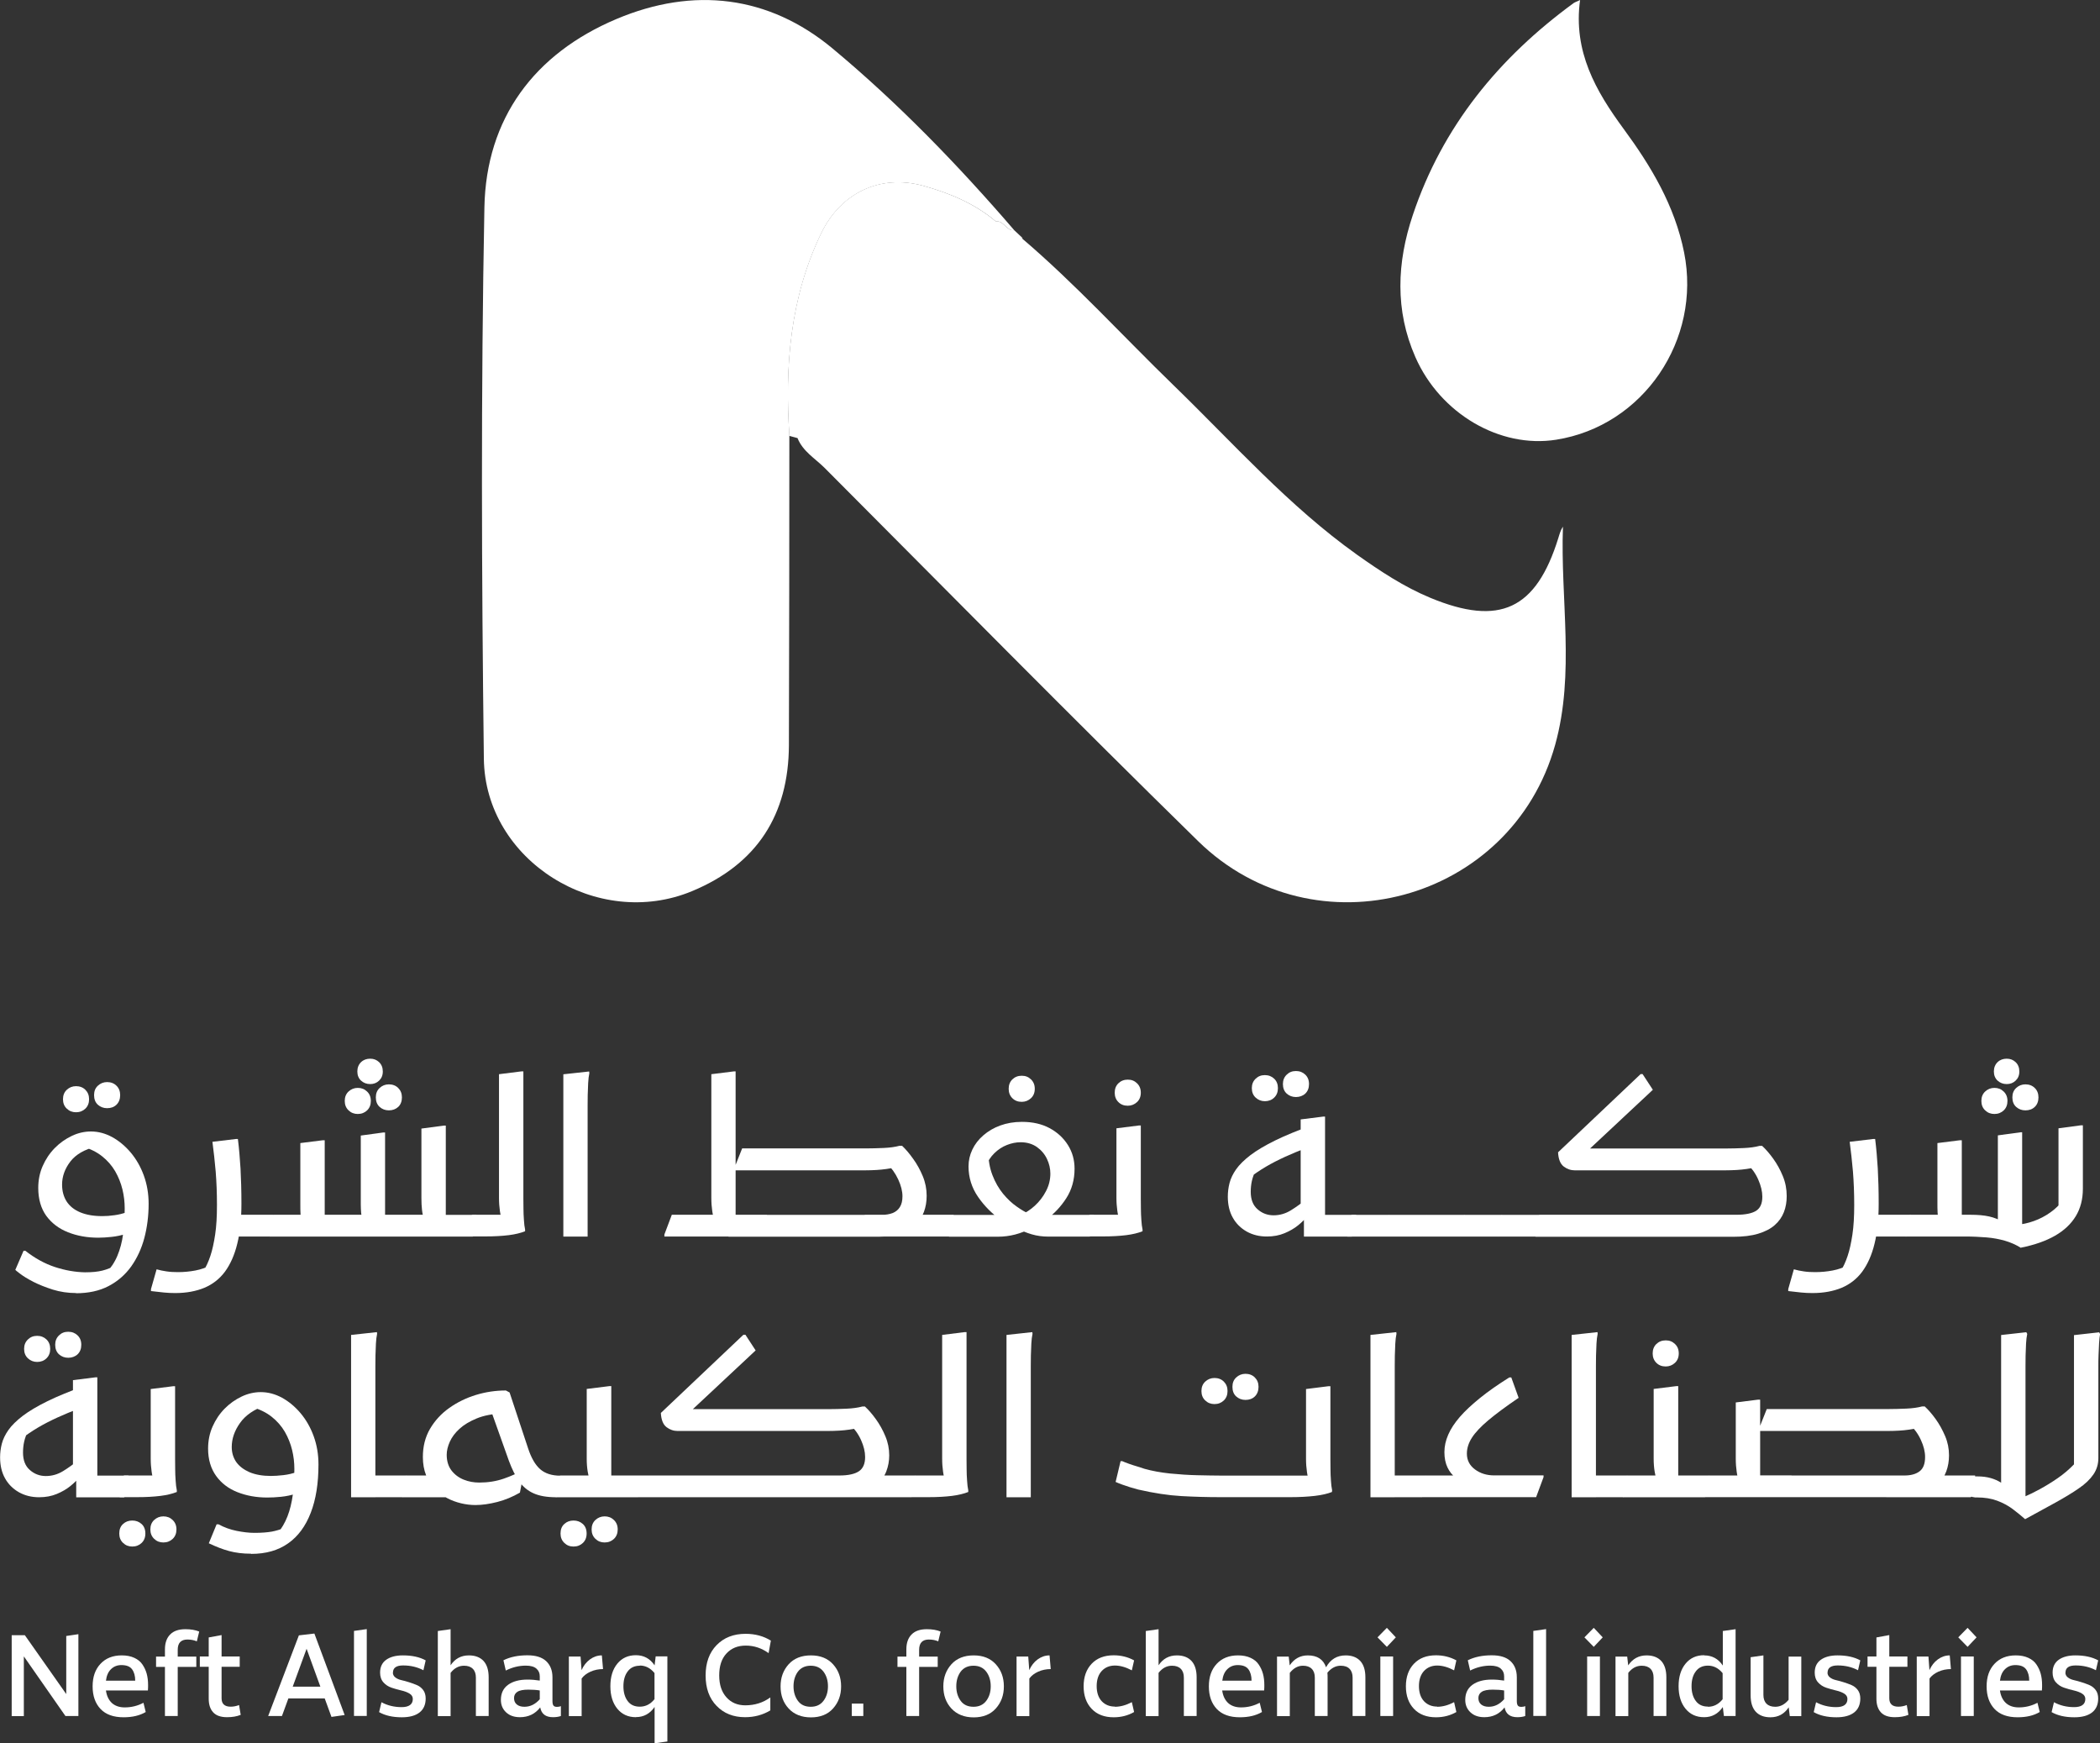 <?xml version="1.0" encoding="UTF-8"?>
<svg xmlns="http://www.w3.org/2000/svg" id="Layer_2" data-name="Layer 2" viewBox="0 0 231.72 192.37">
  <rect x="0" y="0" width="231.72" height="192.37" fill="#333333" stroke="none"/>
  <defs>
    <style>
      .cls-1 {
        fill: #fff;
        stroke-width: 0px;
      }
    </style>
  </defs>
  <g id="Layer_1-2" data-name="Layer 1">
    <g>
      <g>
        <path class="cls-1" d="M87.1,48.11c-.01,11.37-.01,22.75-.05,34.12-.03,7.68-3.53,13.12-10.66,16.09-10.44,4.36-22.87-3.32-23-14.61-.25-20.28-.33-40.56.06-60.83.19-9.81,5.5-16.96,14.59-20.79,8.47-3.57,16.78-2.61,23.84,3.27,7.26,6.05,13.86,12.87,20.04,20.05-.88.1-1.15-1.1-2.04-.98-2.33-1.97-5.1-3.12-7.98-3.92-4.81-1.33-9.16.8-11.31,5.29-3.4,7.09-4,14.61-3.48,22.31Z"></path>
        <path class="cls-1" d="M172.46,58.11c-.27.41-.38.84-.51,1.26-2.45,7.89-6.48,9.76-14.11,6.6-2.92-1.21-5.53-2.94-8.1-4.76-7.54-5.37-13.65-12.3-20.25-18.7-5.58-5.41-10.82-11.18-16.75-16.23,0,0,.11,0,.11,0-.32-.29-.63-.58-.94-.88-.88.1-1.15-1.1-2.04-.98-2.33-1.97-5.1-3.12-7.98-3.92-4.81-1.33-9.16.8-11.31,5.29-3.4,7.09-4,14.61-3.48,22.31.3.08.6.16.9.24.58,1.46,1.93,2.24,2.97,3.27,13.72,13.76,27.35,27.61,41.23,41.2,12.86,12.59,34.58,6.72,39.4-10.62,2.2-7.9.57-16.05.86-24.09Z"></path>
        <path class="cls-1" d="M112.75,26.29s.11,0,.11,0c0,0-.11,0-.11,0Z"></path>
      </g>
      <g>
        <path class="cls-1" d="M2.63,182.79v6.57h-1.34v-8.93h1.45l4.57,6.5v-6.41l1.34-.2v9.03h-1.43l-4.58-6.57Z"></path>
        <path class="cls-1" d="M16.34,185.91c0,.18,0,.39-.02.62h-4.63c.08.59.3,1.05.65,1.38.35.32.83.49,1.42.49.74,0,1.43-.17,2.07-.51l.25,1.02c-.66.39-1.47.58-2.44.58-1.11,0-1.96-.3-2.54-.91-.58-.61-.88-1.44-.88-2.5s.29-1.87.87-2.49c.58-.62,1.36-.93,2.35-.93.53,0,.99.09,1.38.27.39.18.69.42.9.74.21.31.37.65.47,1.02.1.37.15.78.15,1.23ZM11.69,185.45h3.23c0-.53-.12-.95-.35-1.26-.23-.31-.62-.46-1.18-.46-.45,0-.83.15-1.13.44-.31.29-.5.72-.57,1.28Z"></path>
        <path class="cls-1" d="M17.22,182.79h.98v-.79c0-.71.19-1.26.58-1.65.38-.39.94-.58,1.68-.58.6,0,1.11.09,1.52.26l-.26,1.08c-.3-.13-.65-.2-1.04-.2-.71,0-1.07.38-1.07,1.13v.75h2.05v1.14h-2.05v5.42h-1.41v-5.42h-.98v-1.14Z"></path>
        <path class="cls-1" d="M24.45,180.42v2.36h2v1.14h-2v3.48c0,.61.34.92,1,.92.31,0,.62-.06.93-.18l.18,1.08c-.43.18-.94.26-1.51.26-.69,0-1.21-.18-1.53-.54-.33-.36-.49-.86-.49-1.5v-3.52h-.98v-1.14h.98v-2.1l1.41-.26Z"></path>
        <path class="cls-1" d="M36.58,189.46l-.75-2.05h-4.01l-.71,1.94h-1.52l3.39-8.9,1.71-.2,3.34,8.99-1.47.21ZM32.3,186.11h3.05l-1.52-4.18-1.53,4.18Z"></path>
        <path class="cls-1" d="M39.06,189.35v-9.39l1.41-.2v9.58h-1.41Z"></path>
        <path class="cls-1" d="M43.35,184.56c0,.21.09.39.27.53.18.14.4.24.67.3.27.06.56.14.87.24s.6.2.87.32.49.3.67.54.27.56.27.93c0,.67-.23,1.19-.68,1.54-.45.35-1.1.53-1.95.53-1.01,0-1.85-.19-2.51-.57l.26-1.09c.67.36,1.41.54,2.22.54s1.24-.3,1.24-.9c0-.25-.12-.45-.37-.6s-.55-.26-.9-.34c-.35-.08-.7-.18-1.06-.3s-.66-.31-.91-.59c-.25-.28-.37-.64-.37-1.08,0-.63.23-1.1.68-1.42s1.07-.48,1.84-.48c1,0,1.84.18,2.51.55l-.25,1.09c-.66-.35-1.41-.53-2.24-.53-.74,0-1.12.26-1.12.79Z"></path>
        <path class="cls-1" d="M51.74,182.66c.7,0,1.24.21,1.62.62.38.42.56,1.02.56,1.8v4.27h-1.41v-4.24c0-.42-.11-.74-.34-.97-.23-.23-.55-.34-.97-.34-.57,0-1.07.26-1.48.79v4.77h-1.41v-9.39l1.41-.2v3.98c.49-.73,1.16-1.09,2.02-1.09Z"></path>
        <path class="cls-1" d="M61.47,188.34c.17,0,.31-.03.42-.08v1.09c-.26.09-.55.13-.87.13-.81,0-1.28-.36-1.41-1.08-.56.72-1.3,1.08-2.24,1.08-.64,0-1.15-.18-1.53-.54-.38-.36-.57-.81-.57-1.37,0-.73.27-1.29.8-1.67.53-.38,1.24-.57,2.13-.57.47,0,.92.04,1.36.11v-.47c0-.35-.12-.63-.37-.85-.25-.22-.64-.33-1.17-.33-.75,0-1.49.18-2.21.54l-.26-1.13c.74-.37,1.62-.55,2.65-.55.91,0,1.6.21,2.06.64s.7,1.02.7,1.79v2.61c0,.22.03.38.1.49s.2.16.4.16ZM57.87,188.33c.64,0,1.2-.28,1.69-.83v-.97c-.35-.06-.77-.09-1.26-.09-.56,0-.97.08-1.21.24-.25.16-.37.39-.37.69s.1.54.31.71c.21.17.49.25.84.25Z"></path>
        <path class="cls-1" d="M66.55,184.17c-.51,0-.98.1-1.4.29-.42.19-.74.44-.97.75v4.15h-1.41v-6.57h1.29l.11,1.5c.22-.5.53-.9.93-1.19.4-.29.84-.44,1.31-.44l.13,1.51Z"></path>
        <path class="cls-1" d="M70.17,189.48c-.86,0-1.54-.31-2.05-.93s-.77-1.45-.77-2.49.26-1.87.77-2.49,1.19-.93,2.05-.93,1.56.37,2.06,1.12l.12-.99h1.29v9.39l-1.41.2v-4.01c-.51.74-1.19,1.12-2.06,1.12ZM70.6,183.8c-.58,0-1.03.21-1.34.63-.32.42-.47.97-.47,1.64s.16,1.22.47,1.63c.31.42.76.62,1.34.62.64,0,1.18-.28,1.62-.83v-2.88c-.45-.55-.99-.83-1.62-.83Z"></path>
        <path class="cls-1" d="M85,188.73c-.83.5-1.76.75-2.79.75-1.29,0-2.34-.42-3.14-1.25-.81-.83-1.21-1.95-1.21-3.35s.4-2.52,1.21-3.35c.81-.83,1.87-1.25,3.2-1.25,1.05,0,1.98.25,2.79.75l-.25,1.38c-.77-.55-1.6-.83-2.51-.83s-1.6.29-2.14.87c-.54.58-.8,1.39-.8,2.42s.27,1.83.8,2.42c.53.59,1.22.88,2.08.88,1.04,0,1.96-.29,2.76-.87v1.42Z"></path>
        <path class="cls-1" d="M89.48,182.66c1.04,0,1.85.33,2.44.98.59.65.89,1.46.89,2.44s-.3,1.78-.89,2.44-1.41.98-2.44.98-1.86-.33-2.46-.98-.89-1.46-.89-2.44.3-1.78.89-2.44c.59-.65,1.41-.98,2.46-.98ZM89.46,188.33c.61,0,1.08-.22,1.41-.66.33-.44.49-.97.49-1.6s-.16-1.17-.49-1.61c-.33-.44-.8-.66-1.41-.66s-1.09.22-1.42.66c-.32.44-.48.98-.48,1.61s.16,1.16.48,1.6c.32.44.79.66,1.42.66Z"></path>
        <path class="cls-1" d="M95.26,189.35h-1.27v-1.37h1.27v1.37Z"></path>
        <path class="cls-1" d="M99.03,182.79h.98v-.79c0-.71.19-1.26.58-1.65.38-.39.94-.58,1.68-.58.6,0,1.11.09,1.52.26l-.26,1.08c-.3-.13-.65-.2-1.04-.2-.71,0-1.07.38-1.07,1.13v.75h2.05v1.14h-2.05v5.42h-1.41v-5.42h-.98v-1.14Z"></path>
        <path class="cls-1" d="M107.44,182.66c1.04,0,1.85.33,2.44.98.59.65.89,1.46.89,2.44s-.3,1.78-.89,2.44-1.41.98-2.44.98-1.86-.33-2.46-.98-.89-1.46-.89-2.44.3-1.78.89-2.44c.59-.65,1.41-.98,2.46-.98ZM107.42,188.33c.61,0,1.08-.22,1.41-.66.33-.44.49-.97.49-1.6s-.16-1.17-.49-1.61c-.33-.44-.8-.66-1.41-.66s-1.09.22-1.42.66c-.32.44-.48.98-.48,1.61s.16,1.16.48,1.6c.32.44.79.66,1.42.66Z"></path>
        <path class="cls-1" d="M115.95,184.17c-.51,0-.98.1-1.4.29-.42.19-.74.44-.97.75v4.15h-1.41v-6.57h1.29l.11,1.5c.22-.5.53-.9.93-1.19.4-.29.84-.44,1.31-.44l.13,1.51Z"></path>
        <path class="cls-1" d="M123.02,188.33c.6,0,1.23-.17,1.87-.51l.25,1.09c-.68.39-1.43.58-2.25.58-1.03,0-1.84-.31-2.43-.93s-.89-1.45-.89-2.49.3-1.87.89-2.49,1.4-.93,2.43-.93c.82,0,1.57.19,2.25.56l-.25,1.1c-.66-.35-1.29-.53-1.87-.53s-1.08.2-1.45.6c-.37.4-.56.96-.56,1.67s.19,1.27.56,1.67c.37.39.86.59,1.45.59Z"></path>
        <path class="cls-1" d="M129.86,182.66c.7,0,1.24.21,1.62.62.38.42.56,1.02.56,1.8v4.27h-1.41v-4.24c0-.42-.11-.74-.34-.97-.23-.23-.55-.34-.97-.34-.57,0-1.07.26-1.48.79v4.77h-1.41v-9.39l1.41-.2v3.98c.49-.73,1.16-1.09,2.02-1.09Z"></path>
        <path class="cls-1" d="M139.51,185.91c0,.18,0,.39-.02.62h-4.63c.08.59.3,1.05.65,1.38.35.32.83.49,1.42.49.74,0,1.43-.17,2.07-.51l.25,1.02c-.66.39-1.47.58-2.44.58-1.11,0-1.96-.3-2.54-.91-.58-.61-.88-1.44-.88-2.5s.29-1.87.87-2.49c.58-.62,1.36-.93,2.35-.93.53,0,.99.09,1.38.27.39.18.69.42.9.74.21.31.37.65.47,1.02.1.37.15.78.15,1.23ZM134.87,185.45h3.23c0-.53-.12-.95-.35-1.26-.23-.31-.62-.46-1.18-.46-.45,0-.83.15-1.13.44-.31.29-.5.72-.57,1.28Z"></path>
        <path class="cls-1" d="M148.48,182.66c.7,0,1.24.21,1.62.62.38.42.56,1.02.56,1.8v4.27h-1.41v-4.24c0-.42-.11-.74-.34-.97-.22-.23-.55-.34-.97-.34-.56,0-1.05.26-1.47.77.02.21.02.38.02.51v4.27h-1.41v-4.24c0-.42-.11-.74-.34-.97-.23-.23-.55-.34-.97-.34-.55,0-1.03.26-1.45.79v4.77h-1.41v-6.57h1.29l.11.97c.49-.73,1.16-1.1,2-1.1,1.04,0,1.71.44,2.01,1.31.49-.88,1.21-1.31,2.16-1.31Z"></path>
        <path class="cls-1" d="M153.03,181.72l-1.03-1.05,1.03-1.05.99,1.05-.99,1.05ZM153.72,189.35h-1.41v-6.57h1.41v6.57Z"></path>
        <path class="cls-1" d="M158.58,188.33c.6,0,1.23-.17,1.87-.51l.25,1.09c-.68.39-1.43.58-2.25.58-1.03,0-1.84-.31-2.43-.93s-.89-1.45-.89-2.49.3-1.87.89-2.49,1.4-.93,2.43-.93c.82,0,1.57.19,2.25.56l-.25,1.1c-.66-.35-1.29-.53-1.87-.53s-1.08.2-1.45.6c-.37.4-.56.96-.56,1.67s.19,1.27.56,1.67c.37.39.86.59,1.45.59Z"></path>
        <path class="cls-1" d="M167.88,188.34c.17,0,.31-.03.42-.08v1.09c-.26.09-.55.13-.87.13-.81,0-1.28-.36-1.41-1.08-.56.72-1.3,1.08-2.24,1.08-.64,0-1.15-.18-1.53-.54-.38-.36-.57-.81-.57-1.37,0-.73.27-1.29.8-1.67.53-.38,1.24-.57,2.13-.57.47,0,.92.04,1.36.11v-.47c0-.35-.12-.63-.37-.85-.25-.22-.64-.33-1.17-.33-.75,0-1.49.18-2.21.54l-.26-1.13c.74-.37,1.62-.55,2.65-.55.91,0,1.6.21,2.06.64s.7,1.02.7,1.79v2.61c0,.22.03.38.1.49s.2.16.4.16ZM164.28,188.33c.64,0,1.2-.28,1.69-.83v-.97c-.35-.06-.77-.09-1.26-.09-.56,0-.97.08-1.21.24-.25.16-.37.39-.37.69s.1.54.31.71c.21.17.49.25.84.25Z"></path>
        <path class="cls-1" d="M169.19,189.35v-9.39l1.41-.2v9.58h-1.41Z"></path>
        <path class="cls-1" d="M175.86,181.72l-1.03-1.05,1.03-1.05.99,1.05-.99,1.05ZM176.54,189.35h-1.41v-6.57h1.41v6.57Z"></path>
        <path class="cls-1" d="M181.69,182.66c.7,0,1.24.21,1.62.62.38.42.56,1.02.56,1.8v4.27h-1.41v-4.24c0-.42-.11-.74-.34-.97-.23-.23-.55-.34-.97-.34-.57,0-1.07.26-1.48.79v4.77h-1.41v-6.57h1.29l.11.97c.49-.73,1.17-1.1,2.03-1.1Z"></path>
        <path class="cls-1" d="M188.04,182.66c.87,0,1.56.37,2.06,1.12v-3.81l1.41-.2v9.58h-1.29l-.12-.99c-.51.74-1.19,1.12-2.06,1.12s-1.54-.31-2.05-.93-.77-1.45-.77-2.49.26-1.87.77-2.49,1.19-.93,2.05-.93ZM188.46,188.33c.64,0,1.18-.28,1.62-.83v-2.88c-.45-.55-.99-.83-1.62-.83-.58,0-1.03.21-1.34.63-.32.42-.47.97-.47,1.64s.16,1.22.47,1.63c.31.42.76.62,1.34.62Z"></path>
        <path class="cls-1" d="M197.35,182.79h1.41v6.57h-1.27l-.12-.97c-.49.74-1.16,1.1-2.02,1.1-.7,0-1.24-.21-1.62-.62-.38-.42-.56-1.02-.56-1.81v-4.2l1.41-.2v4.36c0,.42.11.74.34.97.23.23.55.34.97.34.56,0,1.05-.26,1.47-.77v-4.77Z"></path>
        <path class="cls-1" d="M201.65,184.56c0,.21.09.39.27.53.18.14.4.24.67.3.27.06.56.14.87.24s.6.2.87.32.49.3.67.54.27.56.27.93c0,.67-.23,1.19-.68,1.54-.45.35-1.1.53-1.95.53-1.01,0-1.85-.19-2.51-.57l.26-1.09c.67.36,1.41.54,2.22.54s1.24-.3,1.24-.9c0-.25-.12-.45-.37-.6s-.55-.26-.9-.34c-.35-.08-.7-.18-1.06-.3s-.66-.31-.91-.59c-.25-.28-.37-.64-.37-1.08,0-.63.23-1.1.68-1.42s1.07-.48,1.84-.48c1,0,1.84.18,2.51.55l-.25,1.09c-.66-.35-1.41-.53-2.24-.53-.74,0-1.12.26-1.12.79Z"></path>
        <path class="cls-1" d="M208.47,180.42v2.36h2v1.14h-2v3.48c0,.61.34.92,1,.92.31,0,.62-.06.93-.18l.18,1.08c-.43.18-.94.26-1.51.26-.69,0-1.21-.18-1.53-.54-.33-.36-.49-.86-.49-1.5v-3.52h-.98v-1.14h.98v-2.1l1.41-.26Z"></path>
        <path class="cls-1" d="M215.28,184.17c-.51,0-.98.1-1.4.29-.42.19-.74.44-.97.75v4.15h-1.41v-6.57h1.29l.11,1.5c.22-.5.53-.9.93-1.19.4-.29.84-.44,1.31-.44l.13,1.51Z"></path>
        <path class="cls-1" d="M217.11,181.72l-1.03-1.05,1.03-1.05.99,1.05-.99,1.05ZM217.79,189.35h-1.41v-6.57h1.41v6.57Z"></path>
        <path class="cls-1" d="M225.33,185.91c0,.18,0,.39-.02.62h-4.63c.08.59.3,1.05.65,1.38.35.32.83.49,1.42.49.74,0,1.43-.17,2.07-.51l.25,1.02c-.66.39-1.47.58-2.44.58-1.11,0-1.96-.3-2.54-.91-.58-.61-.88-1.44-.88-2.5s.29-1.87.87-2.49c.58-.62,1.36-.93,2.35-.93.53,0,.99.09,1.38.27.39.18.69.42.9.74.21.31.37.65.47,1.02.1.37.15.78.15,1.23ZM220.68,185.45h3.23c0-.53-.12-.95-.35-1.26-.23-.31-.62-.46-1.18-.46-.45,0-.83.15-1.13.44-.31.29-.5.72-.57,1.28Z"></path>
        <path class="cls-1" d="M227.9,184.56c0,.21.09.39.27.53.18.14.4.24.67.3.27.06.56.14.87.24s.6.2.87.32.49.3.67.54.27.56.27.93c0,.67-.23,1.19-.68,1.54-.45.35-1.1.53-1.95.53-1.01,0-1.85-.19-2.51-.57l.26-1.09c.67.36,1.41.54,2.22.54s1.24-.3,1.24-.9c0-.25-.12-.45-.37-.6s-.55-.26-.9-.34c-.35-.08-.7-.18-1.06-.3s-.66-.31-.91-.59c-.25-.28-.37-.64-.37-1.08,0-.63.23-1.1.68-1.42s1.07-.48,1.84-.48c1,0,1.84.18,2.51.55l-.25,1.09c-.66-.35-1.41-.53-2.24-.53-.74,0-1.12.26-1.12.79Z"></path>
      </g>
      <g>
        <path class="cls-1" d="M8.41,142.68c-.91,0-1.77-.13-2.58-.38-.81-.26-1.52-.54-2.15-.86-.62-.32-1.11-.62-1.46-.89s-.53-.41-.53-.43l.91-2.11h.19c1.06.83,2.15,1.43,3.28,1.8s2.24.56,3.31.58c.77,0,1.41-.06,1.92-.19.51-.13,1.01-.33,1.49-.6l-1.13.91c.56-.58.99-1.22,1.29-1.94.3-.72.52-1.52.63-2.39.12-.87.18-1.82.18-2.86,0-.69-.08-1.38-.25-2.08-.17-.7-.44-1.37-.8-2-.37-.63-.85-1.18-1.44-1.65-.59-.47-1.31-.83-2.16-1.07h1.53c-1.31.3-2.27.86-2.88,1.65-.61.8-.91,1.65-.91,2.54,0,.72.17,1.34.5,1.86.34.52.83.92,1.5,1.2s1.47.42,2.43.42c.43,0,.88-.03,1.35-.1.47-.06.95-.18,1.43-.36l-.12,2.4c-.53.18-1.06.29-1.61.35-.54.06-1.04.09-1.49.09-1.22,0-2.33-.2-3.34-.6-1.01-.4-1.81-1.01-2.4-1.82-.58-.81-.88-1.84-.88-3.07,0-.86.16-1.67.49-2.42s.77-1.41,1.33-1.98c.56-.57,1.19-1.01,1.88-1.34s1.4-.49,2.12-.49c.8,0,1.58.21,2.34.62.76.42,1.44.99,2.05,1.71.61.73,1.09,1.57,1.44,2.53.35.96.53,2,.53,3.12,0,1.33-.16,2.58-.47,3.76-.31,1.18-.8,2.23-1.45,3.15-.66.92-1.49,1.64-2.5,2.17-1.01.53-2.22.79-3.61.79ZM8.39,122.73c-.4,0-.74-.13-1.02-.4-.28-.26-.42-.61-.42-1.04s.14-.78.42-1.04c.28-.26.62-.4,1.02-.4s.76.13,1.03.4.41.61.41,1.04-.14.78-.41,1.04-.62.4-1.03.4ZM11.82,122.28c-.4,0-.74-.13-1.02-.38s-.42-.61-.42-1.06.14-.78.42-1.04.62-.4,1.02-.4.76.13,1.03.4c.27.26.41.61.41,1.04s-.14.8-.41,1.06c-.27.26-.62.38-1.03.38Z"></path>
        <path class="cls-1" d="M17.28,140.06c.34.1.7.17,1.1.23s.81.08,1.25.08c.66,0,1.3-.06,1.93-.18.63-.12,1.19-.32,1.69-.59l-.82.67c.3-.46.56-1.02.78-1.68.22-.65.39-1.44.53-2.36.14-.92.2-2.01.2-3.27,0-1.33-.05-2.56-.14-3.69-.1-1.13-.22-2.23-.36-3.28l2.59-.31h.22c.13,1.04.22,2.13.29,3.26.06,1.13.1,2.43.1,3.88,0,1.71-.15,3.18-.46,4.42-.3,1.24-.76,2.26-1.35,3.07-.6.81-1.36,1.4-2.28,1.79-.92.38-1.99.58-3.22.58-.42,0-.83-.02-1.24-.06-.41-.04-.88-.09-1.43-.16v-.22l.62-2.18ZM26.01,136.44v-2.4h4.17v1.92l-.48.48h-3.69Z"></path>
        <path class="cls-1" d="M29.7,136.44v-1.92l.48-.48h4.1l-.98.6c-.08-.18-.13-.41-.14-.72-.02-.3-.02-.64-.02-1.01v-6.78l2.47-.31h.22v9.42l-1.1-1.2h6.26l-.98.6c-.08-.24-.13-.51-.16-.8-.02-.3-.04-.6-.04-.92v-7.62l2.49-.34h.19v10.28l-1.1-1.2h6.35l-.93.53c-.11-.27-.19-.61-.24-1.02-.05-.41-.07-.86-.07-1.35v-7.67l2.47-.33h.22v11.05l-1.1-1.2h4.48v1.92l-.41.48h-22.44ZM39.48,122.92c-.4,0-.74-.13-1.02-.4s-.42-.61-.42-1.04.14-.78.42-1.04.62-.4,1.02-.4.74.13,1.02.4c.28.26.42.61.42,1.04s-.14.78-.41,1.04c-.27.26-.62.4-1.03.4ZM40.85,119.62c-.4,0-.74-.13-1.01-.38s-.41-.59-.41-1.01.14-.77.41-1.03c.27-.26.61-.38,1.01-.38s.71.13.98.38c.27.26.41.6.41,1.03s-.14.75-.41,1.01-.6.38-.98.38ZM42.91,122.52c-.4,0-.74-.13-1.02-.38s-.42-.61-.42-1.05.14-.78.42-1.04.62-.4,1.02-.4.76.13,1.03.4.41.61.41,1.04-.14.8-.41,1.05-.62.38-1.03.38Z"></path>
        <path class="cls-1" d="M51.64,136.44v-1.92l.48-.48h4.24l-.96.53c-.1-.21-.18-.52-.24-.95-.06-.42-.1-.9-.1-1.43v-13.66l2.47-.31h.22v14.02c0,.32,0,.69.01,1.11,0,.42.02.84.05,1.26.02.42.07.77.13,1.06v.19c-.48.19-1.08.34-1.8.43-.72.09-1.58.14-2.59.14h-1.92Z"></path>
        <path class="cls-1" d="M62.16,118.54l2.85-.31.02.19c-.06.29-.11.65-.13,1.08-.02.43-.04.87-.05,1.32,0,.45-.01.83-.01,1.15v14.48h-2.68v-17.91Z"></path>
        <path class="cls-1" d="M73.31,136.44v-.22l.82-2.18h5.66l-.96.53c-.1-.21-.18-.52-.24-.95-.06-.42-.1-.9-.1-1.43v-13.66l2.49-.31h.19v17.02l-1.1-1.2h4.56v1.92l-.48.48h-10.84ZM80.38,134.05h16.92c.46,0,.86-.07,1.2-.2.34-.14.6-.35.79-.65.19-.3.29-.69.29-1.19,0-.58-.16-1.2-.47-1.87-.31-.67-.74-1.27-1.28-1.8l1.32.41c-.53.11-.98.19-1.34.24-.37.05-.74.09-1.1.11-.37.02-.82.04-1.37.04h-14.41l.96-2.42h13.62c.65,0,1.32-.02,2-.05s1.26-.11,1.74-.24h.29c.4.38.81.86,1.22,1.44.42.58.77,1.21,1.06,1.91.29.7.43,1.42.43,2.17,0,.64-.1,1.23-.3,1.77-.2.54-.51,1.02-.92,1.44-.42.41-.95.73-1.61.96-.66.23-1.45.34-2.37.34h-16.66v-2.4ZM95.41,136.44v-2.4h9.81v1.92l-.48.48h-9.33Z"></path>
        <path class="cls-1" d="M112.77,123.79c1.17,0,2.18.23,3.04.69.86.46,1.54,1.09,2.03,1.87s.73,1.65.73,2.61c0,1.21-.3,2.3-.91,3.25-.61.95-1.37,1.75-2.28,2.41l-.55-.57h5.87l.02,1.92-.48.48h-4.58c-.62,0-1.23-.08-1.81-.25-.58-.17-1.14-.4-1.67-.68l1.65-.02c-.59.32-1.2.56-1.82.72-.62.16-1.25.24-1.87.24h-5.42v-1.92l.48-.48h5.8l-.53.57c-.99-.69-1.84-1.54-2.54-2.55-.7-1.01-1.06-2.14-1.06-3.37,0-.66.14-1.27.42-1.86s.68-1.11,1.21-1.57c.53-.46,1.15-.83,1.87-1.09s1.51-.4,2.37-.4ZM108.76,128.77l.29-1.8c0,1.01.15,1.9.46,2.7.3.79.7,1.47,1.17,2.05.48.58.98,1.05,1.5,1.41.52.37.98.64,1.38.81l-.96.12c.56-.22,1.09-.56,1.59-1.02.5-.46.91-.99,1.23-1.61.32-.61.48-1.26.48-1.93,0-.54-.12-1.08-.37-1.61-.25-.53-.62-.97-1.11-1.32-.5-.35-1.1-.53-1.8-.53-.5,0-1,.1-1.51.3-.51.2-.97.5-1.39.91-.42.41-.74.91-.96,1.5ZM112.74,121.58c-.42,0-.76-.13-1.03-.4-.27-.26-.41-.61-.41-1.04s.14-.78.41-1.04c.27-.26.61-.4,1.03-.4s.74.13,1.02.4.42.61.42,1.04-.14.78-.42,1.04-.62.4-1.02.4Z"></path>
        <path class="cls-1" d="M119.77,136.44v-1.92l.48-.48h4.24l-.96.53c-.1-.21-.18-.53-.24-.96-.06-.43-.1-.91-.1-1.44v-7.67l2.47-.31h.22v8.05c0,.32,0,.69.01,1.11,0,.42.02.84.05,1.26.02.42.07.77.13,1.06v.19c-.48.19-1.08.34-1.8.43-.72.09-1.58.14-2.59.14h-1.92ZM124.44,122.01c-.42,0-.76-.13-1.03-.4-.27-.26-.41-.61-.41-1.04s.14-.78.41-1.04c.27-.26.61-.4,1.03-.4s.74.13,1.02.4.42.61.42,1.04-.14.78-.42,1.04-.62.4-1.02.4Z"></path>
        <path class="cls-1" d="M144.22,134.24c-.24.3-.57.63-.99.97s-.92.63-1.5.87-1.22.36-1.94.36c-.83,0-1.57-.18-2.23-.55-.65-.37-1.17-.88-1.53-1.53-.37-.65-.55-1.43-.55-2.32,0-.5.06-.99.19-1.5.13-.5.37-1.01.73-1.52.36-.51.89-1.03,1.58-1.56.7-.53,1.61-1.07,2.73-1.62s2.51-1.12,4.16-1.71l-.6,2.49c-.91.35-1.74.69-2.48,1.03-.74.34-1.45.7-2.11,1.09s-1.34.85-2.03,1.38l.96-1.08c-.22.43-.38.85-.47,1.25s-.13.81-.13,1.22c0,.85.25,1.49.76,1.93.5.44,1.09.66,1.76.66s1.31-.18,1.91-.55c.6-.37,1.17-.78,1.71-1.25l.07,1.94ZM140.6,121.11c.27-.26.41-.61.41-1.04s-.14-.78-.41-1.04c-.27-.26-.62-.4-1.03-.4s-.74.13-1.02.4-.42.61-.42,1.04.14.78.42,1.04.62.4,1.02.4.76-.13,1.03-.4ZM144.03,120.67c.27-.26.41-.61.41-1.05s-.14-.78-.41-1.04-.61-.4-1.03-.4-.74.13-1.02.4-.42.61-.42,1.04.14.8.42,1.05.62.38,1.02.38.76-.13,1.03-.38ZM143.88,136.44v-2.9l-.36.46v-10.48l2.47-.31h.22v11.94l-1.1-1.1h4.53v1.92l-.48.48h-5.27Z"></path>
        <path class="cls-1" d="M153.3,134.05v1.92l-.48.48h-4.15v-1.92l.48-.48h4.15Z"></path>
        <path class="cls-1" d="M157.45,134.05v1.92l-.48.48h-4.15v-1.92l.48-.48h4.15Z"></path>
        <path class="cls-1" d="M161.6,134.05v1.92l-.48.48h-4.15v-1.92l.48-.48h4.15Z"></path>
        <path class="cls-1" d="M165.74,134.05v1.92l-.48.48h-4.15v-1.92l.48-.48h4.15Z"></path>
        <path class="cls-1" d="M169.89,134.05v1.92l-.48.48h-4.15v-1.92l.48-.48h4.15Z"></path>
        <path class="cls-1" d="M169.41,136.44v-1.92l.48-.48h21.72c.99,0,1.71-.15,2.17-.44.46-.3.68-.81.68-1.55,0-.58-.15-1.21-.45-1.89-.3-.69-.74-1.29-1.29-1.82l1.32.41c-.53.11-.97.19-1.33.24-.36.05-.72.09-1.09.11-.37.02-.83.04-1.39.04h-16.45c-.45,0-.86-.14-1.23-.42s-.59-.8-.63-1.57l9.11-8.63h.22l1.13,1.73-7.72,7.22-.43-.74h16.18c.66,0,1.32-.02,2-.05s1.26-.11,1.74-.24h.29c.4.37.81.84,1.22,1.41s.77,1.21,1.06,1.92c.29.7.43,1.44.43,2.21,0,.64-.1,1.23-.31,1.77-.21.54-.54,1.02-1.01,1.43-.46.41-1.07.72-1.82.95-.75.23-1.67.34-2.76.34h-21.81Z"></path>
        <path class="cls-1" d="M197.94,140.06c.34.1.7.17,1.1.23s.81.08,1.25.08c.66,0,1.3-.06,1.93-.18.63-.12,1.19-.32,1.69-.59l-.82.67c.3-.46.56-1.02.78-1.68.22-.65.39-1.44.53-2.36.14-.92.2-2.01.2-3.27,0-1.33-.05-2.56-.14-3.69-.1-1.13-.22-2.23-.36-3.28l2.59-.31h.22c.13,1.04.22,2.13.29,3.26.06,1.13.1,2.43.1,3.88,0,1.71-.15,3.18-.46,4.42-.3,1.24-.76,2.26-1.35,3.07-.6.81-1.36,1.4-2.28,1.79-.92.38-1.99.58-3.22.58-.42,0-.83-.02-1.24-.06-.41-.04-.88-.09-1.43-.16v-.22l.62-2.18ZM206.67,136.44v-2.4h4.17v1.92l-.48.48h-3.69Z"></path>
        <path class="cls-1" d="M222.99,137.69c-.54-.34-1.13-.6-1.75-.78-.62-.18-1.3-.31-2.03-.37-.73-.06-1.53-.1-2.41-.1h-6.52v-1.92l.48-.48h4.17l-1.01.6c-.06-.21-.1-.48-.12-.83-.02-.34-.02-.72-.02-1.14v-6.54l2.47-.31h.22v9.42l-1.1-1.2h2.04c.82,0,1.51.06,2.09.19.57.13,1.09.34,1.53.62l-.58.93v-10.5l2.49-.34h.19v11.43l-.62-1.22c.64-.05,1.28-.19,1.92-.42.64-.23,1.24-.54,1.8-.94.56-.39,1.03-.85,1.41-1.38l-.5,1.87v-9.78l2.47-.33h.22v7c0,1.15-.26,2.16-.78,3.02-.52.86-1.28,1.58-2.29,2.16s-2.26,1.02-3.76,1.32ZM220.07,122.92c-.4,0-.74-.13-1.02-.4-.28-.26-.42-.61-.42-1.04s.14-.78.42-1.04c.28-.26.62-.4,1.02-.4s.74.13,1.02.4.42.61.42,1.04-.14.78-.41,1.04-.62.4-1.03.4ZM221.43,119.62c-.4,0-.74-.13-1.01-.38s-.41-.59-.41-1.01.14-.77.41-1.03c.27-.26.61-.38,1.01-.38s.71.13.98.38c.27.26.41.6.41,1.03s-.14.75-.41,1.01c-.27.26-.6.38-.98.38ZM223.49,122.52c-.4,0-.74-.13-1.02-.38s-.42-.61-.42-1.05.14-.78.42-1.04.62-.4,1.02-.4.76.13,1.03.4c.27.26.41.61.41,1.04s-.14.8-.41,1.05c-.27.26-.62.38-1.03.38Z"></path>
        <path class="cls-1" d="M8.75,163.01c-.24.3-.57.63-.99.97s-.92.63-1.5.87-1.22.36-1.94.36c-.83,0-1.57-.18-2.23-.55-.65-.37-1.17-.88-1.53-1.53-.37-.65-.55-1.43-.55-2.32,0-.5.06-.99.19-1.5.13-.5.37-1.01.73-1.52.36-.51.89-1.03,1.58-1.56.7-.53,1.61-1.07,2.73-1.62s2.51-1.12,4.16-1.71l-.6,2.49c-.91.35-1.74.69-2.48,1.03-.74.34-1.45.7-2.11,1.09s-1.34.85-2.03,1.38l.96-1.08c-.22.43-.38.85-.47,1.25s-.13.81-.13,1.22c0,.85.25,1.49.76,1.93.5.44,1.09.66,1.76.66s1.31-.18,1.91-.55c.6-.37,1.17-.78,1.71-1.25l.07,1.94ZM5.13,149.88c.27-.26.41-.61.41-1.04s-.14-.78-.41-1.04c-.27-.26-.62-.4-1.03-.4s-.74.13-1.02.4-.42.61-.42,1.04.14.78.42,1.04.62.4,1.02.4.76-.13,1.03-.4ZM8.56,149.44c.27-.26.41-.61.41-1.05s-.14-.78-.41-1.04-.61-.4-1.03-.4-.74.13-1.02.4-.42.61-.42,1.04.14.8.42,1.05.62.38,1.02.38.76-.13,1.03-.38ZM8.41,165.21v-2.9l-.36.46v-10.48l2.47-.31h.22v11.94l-1.1-1.1h4.53v1.92l-.48.48h-5.27Z"></path>
        <path class="cls-1" d="M13.16,169.21c0-.45.14-.8.42-1.05.28-.26.62-.38,1.02-.38s.74.13,1.02.38c.28.25.42.61.42,1.05s-.14.78-.41,1.04-.62.4-1.03.4-.74-.13-1.02-.4c-.28-.26-.42-.61-.42-1.04ZM13.21,165.21v-1.92l.48-.48h4.24l-.96.53c-.1-.21-.18-.53-.24-.96-.06-.43-.1-.91-.1-1.44v-7.67l2.47-.31h.22v8.05c0,.32,0,.69.01,1.11,0,.42.02.84.05,1.26.02.42.07.77.13,1.06v.19c-.48.19-1.08.34-1.8.43-.72.09-1.58.14-2.59.14h-1.92ZM16.59,168.76c0-.43.14-.78.42-1.04s.62-.4,1.02-.4.74.13,1.02.4.42.61.42,1.04-.14.78-.41,1.04c-.27.26-.62.4-1.03.4s-.74-.13-1.02-.4-.42-.61-.42-1.04Z"></path>
        <path class="cls-1" d="M27.69,171.44c-.9,0-1.69-.1-2.4-.29s-1.45-.48-2.25-.86l.86-2.09h.22c.62.34,1.29.58,1.99.72.7.14,1.36.22,1.97.22.77,0,1.41-.05,1.92-.14.51-.1,1.01-.25,1.49-.46l-.91.72c.48-.58.86-1.22,1.14-1.94.28-.72.47-1.52.59-2.39.11-.87.17-1.82.17-2.86,0-.69-.08-1.38-.25-2.08-.17-.7-.44-1.37-.8-2-.37-.63-.85-1.18-1.44-1.65s-1.31-.83-2.16-1.07l1.53-.22c-1.31.45-2.27,1.1-2.88,1.97-.61.86-.91,1.74-.91,2.64,0,.64.17,1.19.5,1.67.34.47.83.84,1.47,1.12.65.27,1.43.41,2.34.41.4,0,.86-.03,1.39-.09s1.03-.18,1.51-.36l-.12,2.4c-.53.18-1.08.29-1.65.35s-1.09.08-1.53.08c-1.2,0-2.29-.2-3.28-.59-.99-.39-1.78-.99-2.36-1.8-.58-.81-.88-1.81-.88-3.01,0-.86.16-1.67.49-2.42.33-.75.77-1.41,1.33-1.98s1.19-1.01,1.88-1.34,1.4-.49,2.12-.49c.8,0,1.58.21,2.34.62.76.42,1.44.99,2.05,1.71.61.73,1.09,1.57,1.44,2.53s.53,2,.53,3.12c0,2.08-.28,3.86-.85,5.33-.57,1.48-1.4,2.61-2.5,3.38-1.1.78-2.46,1.16-4.08,1.16Z"></path>
        <path class="cls-1" d="M38.74,147.3l2.85-.31.02.19c-.06.29-.11.65-.13,1.08-.02.43-.04.87-.05,1.32,0,.45-.01.83-.01,1.15v14.48h-2.68v-17.91ZM40.68,165.21v-2.4h4.19v1.92l-.48.48h-3.72Z"></path>
        <path class="cls-1" d="M49.02,162.81l.98,2.4h-5.61v-1.92l.48-.48h4.15ZM61.34,165.21c-.99,0-1.81-.14-2.46-.43-.65-.29-1.18-.73-1.59-1.32-.42-.59-.79-1.34-1.13-2.25l-2.04-5.73,1.32.48c-1.1.05-2.05.23-2.83.55-.78.32-1.42.7-1.91,1.15-.49.45-.84.92-1.07,1.43-.22.5-.34.98-.34,1.43,0,.7.18,1.28.53,1.74.35.45.8.79,1.35,1.01.55.22,1.12.32,1.71.32.96,0,1.86-.14,2.7-.43s1.52-.6,2.05-.93l.17.19-.43,2.28c-.8.46-1.63.81-2.49,1.03s-1.67.34-2.42.34c-.51,0-1.04-.06-1.58-.19-.54-.13-1.07-.32-1.57-.59-.5-.26-.95-.6-1.35-1.02-.4-.41-.72-.91-.95-1.5-.23-.58-.35-1.25-.35-2,0-1.17.26-2.2.79-3.11.53-.9,1.23-1.67,2.12-2.3.89-.63,1.87-1.11,2.95-1.44,1.08-.33,2.18-.49,3.3-.49l.41.22,2.04,6.16c.35,1.07.8,1.84,1.34,2.31.54.47,1.28.71,2.21.71v1.92l-.48.48Z"></path>
        <path class="cls-1" d="M61.82,162.81h4.24l-.96.53c-.1-.21-.18-.52-.25-.95-.07-.42-.11-.9-.11-1.43v-7.7l2.49-.31h.22v10.96l-1.1-1.1h4.53v1.92l-.48.48h-9.06v-1.92l.48-.48ZM61.85,169.21c0-.45.14-.8.42-1.05.28-.26.62-.38,1.02-.38s.74.13,1.02.38c.28.25.42.61.42,1.05s-.14.78-.41,1.04-.61.4-1.03.4-.74-.13-1.02-.4-.42-.61-.42-1.04ZM65.28,168.76c0-.43.14-.78.42-1.04s.62-.4,1.02-.4.74.13,1.02.4.42.61.42,1.04-.14.78-.41,1.04-.62.4-1.03.4-.74-.13-1.02-.4-.42-.61-.42-1.04Z"></path>
        <path class="cls-1" d="M70.41,165.21v-1.92l.48-.48h21.72c.99,0,1.71-.16,2.17-.47.46-.31.68-.84.68-1.57,0-.58-.15-1.2-.45-1.87-.3-.67-.74-1.27-1.29-1.8l1.32.41c-.53.11-.97.19-1.33.24-.36.05-.72.09-1.09.11-.37.02-.83.04-1.39.04h-16.45c-.45,0-.86-.14-1.23-.42s-.59-.8-.63-1.57l9.11-8.63h.22l1.13,1.73-7.72,7.22-.43-.74h16.18c.66,0,1.32-.02,2-.05s1.26-.11,1.74-.24h.29c.4.37.8.83,1.21,1.4s.76,1.19,1.04,1.87c.29.68.43,1.39.43,2.12,0,.62-.11,1.21-.32,1.76s-.57,1.03-1.07,1.43l-1.37.98c-.38.14-.83.26-1.33.33-.5.08-1.06.12-1.67.12h-21.94ZM92.61,165.21l2.49-2.4h5.92v1.92l-.48.48h-7.93Z"></path>
        <path class="cls-1" d="M100.54,165.21v-1.92l.48-.48h4.24l-.96.53c-.1-.21-.18-.52-.24-.95-.06-.42-.1-.9-.1-1.43v-13.66l2.47-.31h.22v14.02c0,.32,0,.69.01,1.11,0,.42.02.84.05,1.26.02.42.07.77.13,1.06v.19c-.48.19-1.08.34-1.8.43-.72.09-1.58.14-2.59.14h-1.92Z"></path>
        <path class="cls-1" d="M111.06,147.3l2.85-.31.02.19c-.06.29-.11.65-.13,1.08-.02.43-.04.87-.05,1.32,0,.45-.01.83-.01,1.15v14.48h-2.68v-17.91Z"></path>
        <path class="cls-1" d="M123.65,161.23h.19c.18.08.42.18.74.29.32.11.64.22.96.31.32.1.57.18.74.24.85.24,1.79.41,2.82.52,1.03.1,2.04.17,3.02.19s1.82.04,2.5.04h10.79l-.96.53c-.1-.21-.18-.52-.24-.95-.06-.42-.1-.9-.1-1.43v-7.7l2.47-.31h.22v8.05c0,.32,0,.69.01,1.11,0,.42.02.84.05,1.26.02.42.07.77.13,1.06l-.02.19c-.48.19-1.11.34-1.89.43-.78.09-1.68.14-2.68.14h-7.77c-1.44,0-2.87-.04-4.29-.12-1.42-.08-3-.32-4.75-.72-.3-.08-.61-.17-.91-.26-.3-.1-.59-.19-.86-.29s-.51-.19-.72-.29l.55-2.3ZM134.01,154.93c-.4,0-.74-.13-1.02-.4-.28-.26-.42-.61-.42-1.04s.14-.78.42-1.04c.28-.26.62-.4,1.02-.4s.76.13,1.03.4.41.61.41,1.04-.14.78-.41,1.04-.62.4-1.03.4ZM137.43,154.47c-.4,0-.74-.13-1.02-.38s-.42-.61-.42-1.06.14-.78.42-1.04c.28-.26.62-.4,1.02-.4s.76.13,1.03.4c.27.27.41.61.41,1.04s-.14.8-.41,1.06c-.27.26-.62.38-1.03.38Z"></path>
        <path class="cls-1" d="M151.22,147.3l2.85-.31.02.19c-.06.29-.11.65-.13,1.08-.02.43-.04.87-.05,1.32,0,.45-.01.83-.01,1.15v14.48h-2.68v-17.91ZM153.16,165.21v-2.4h4.19v1.92l-.48.48h-3.72Z"></path>
        <path class="cls-1" d="M156.87,165.21v-1.92l.48-.48h5.2l-.74.98c-.42-.21-.81-.45-1.19-.74-.38-.29-.68-.66-.9-1.13-.22-.46-.34-1.02-.34-1.68s.14-1.28.42-1.93c.28-.65.71-1.3,1.29-1.97s1.33-1.36,2.23-2.09c.9-.73,1.98-1.48,3.22-2.26h.22l.81,2.25c-1.41.96-2.53,1.79-3.36,2.49-.83.7-1.43,1.34-1.8,1.92-.37.58-.55,1.16-.55,1.75,0,.72.3,1.3.89,1.74.59.44,1.3.66,2.13.66h5.44v.19l-.82,2.21h-12.66Z"></path>
        <path class="cls-1" d="M173.42,147.3l2.85-.31.02.19c-.06.29-.11.65-.13,1.08-.02.43-.04.87-.05,1.32,0,.45-.01.83-.01,1.15v14.48h-2.68v-17.91ZM175.36,165.21v-2.4h4.19v1.92l-.48.48h-3.72Z"></path>
        <path class="cls-1" d="M179.55,162.81h4.24l-.96.53c-.1-.21-.18-.52-.25-.95-.07-.42-.11-.9-.11-1.43v-7.7l2.49-.31h.22v10.96l-1.1-1.1h4.53v1.92l-.48.48h-9.06v-1.92l.48-.48ZM183.8,150.78c-.42,0-.76-.13-1.03-.4s-.41-.61-.41-1.04.14-.78.41-1.04.61-.4,1.03-.4.74.13,1.02.4c.28.26.42.61.42,1.04s-.14.78-.42,1.04c-.28.26-.62.4-1.02.4Z"></path>
        <path class="cls-1" d="M188.61,162.81h4.22l-.96.53c-.1-.21-.18-.52-.24-.95-.06-.42-.1-.9-.1-1.43v-6.21l2.47-.31h.22v9.56l-1.1-1.2h4.56v1.92l-.48.48h-9.06v-1.92l.48-.48ZM193.43,162.81h16.71c.7,0,1.26-.15,1.67-.46s.61-.83.61-1.58c0-.58-.15-1.2-.46-1.87-.3-.67-.74-1.27-1.29-1.8l1.32.41c-.53.11-.97.19-1.33.24-.36.05-.72.09-1.09.11-.37.02-.83.04-1.39.04h-14.19l.96-2.42h13.4c.65,0,1.32-.02,2-.05.68-.03,1.26-.11,1.74-.24h.29c.4.37.8.83,1.21,1.4s.75,1.19,1.04,1.87c.29.68.43,1.39.43,2.12,0,.64-.1,1.23-.3,1.77s-.52,1.03-.97,1.46l-.84.79c-.38.19-.83.34-1.34.44-.51.1-1.09.16-1.73.16h-16.44v-2.4ZM208.13,165.21v-2.4h9.81v1.92l-.48.48h-9.33Z"></path>
        <path class="cls-1" d="M217.86,165.21c-.26,0-.41-.08-.46-.25-.05-.17-.07-.47-.07-.9s.02-.75.07-.91c.05-.16.2-.24.46-.24h.34c.53,0,1.01.06,1.44.18s.82.29,1.17.52v-16.3l2.78-.31.1.19c-.06.29-.11.65-.13,1.08-.02.43-.04.87-.05,1.32,0,.45-.01.83-.01,1.15v14.36c.42-.18.94-.43,1.58-.78s1.3-.75,1.98-1.22,1.27-.98,1.79-1.52v-14.26l2.78-.31.1.19c-.05.26-.08.59-.11,1.01-.02.42-.04.85-.06,1.31-.02.46-.02.87-.02,1.23v10.14c0,.67-.18,1.27-.55,1.81-.37.54-.9,1.05-1.61,1.53-.7.49-1.55,1-2.54,1.55s-2.12,1.16-3.38,1.85c-.43-.38-.9-.76-1.39-1.13-.5-.37-1.06-.67-1.7-.91-.64-.24-1.39-.36-2.25-.36h-.24Z"></path>
      </g>
      <path class="cls-1" d="M174.35,0c-.78,5.69,1.75,10.06,4.79,14.2,3.06,4.16,5.65,8.49,6.69,13.66,1.93,9.65-4.5,19.14-14.12,20.66-6.21.98-12.79-2.88-15.53-9.11-2.28-5.18-2.04-10.45-.29-15.67,3.27-9.79,9.5-17.37,17.75-23.4.13-.09.29-.14.72-.34Z"></path>
    </g>
  </g>
</svg>

